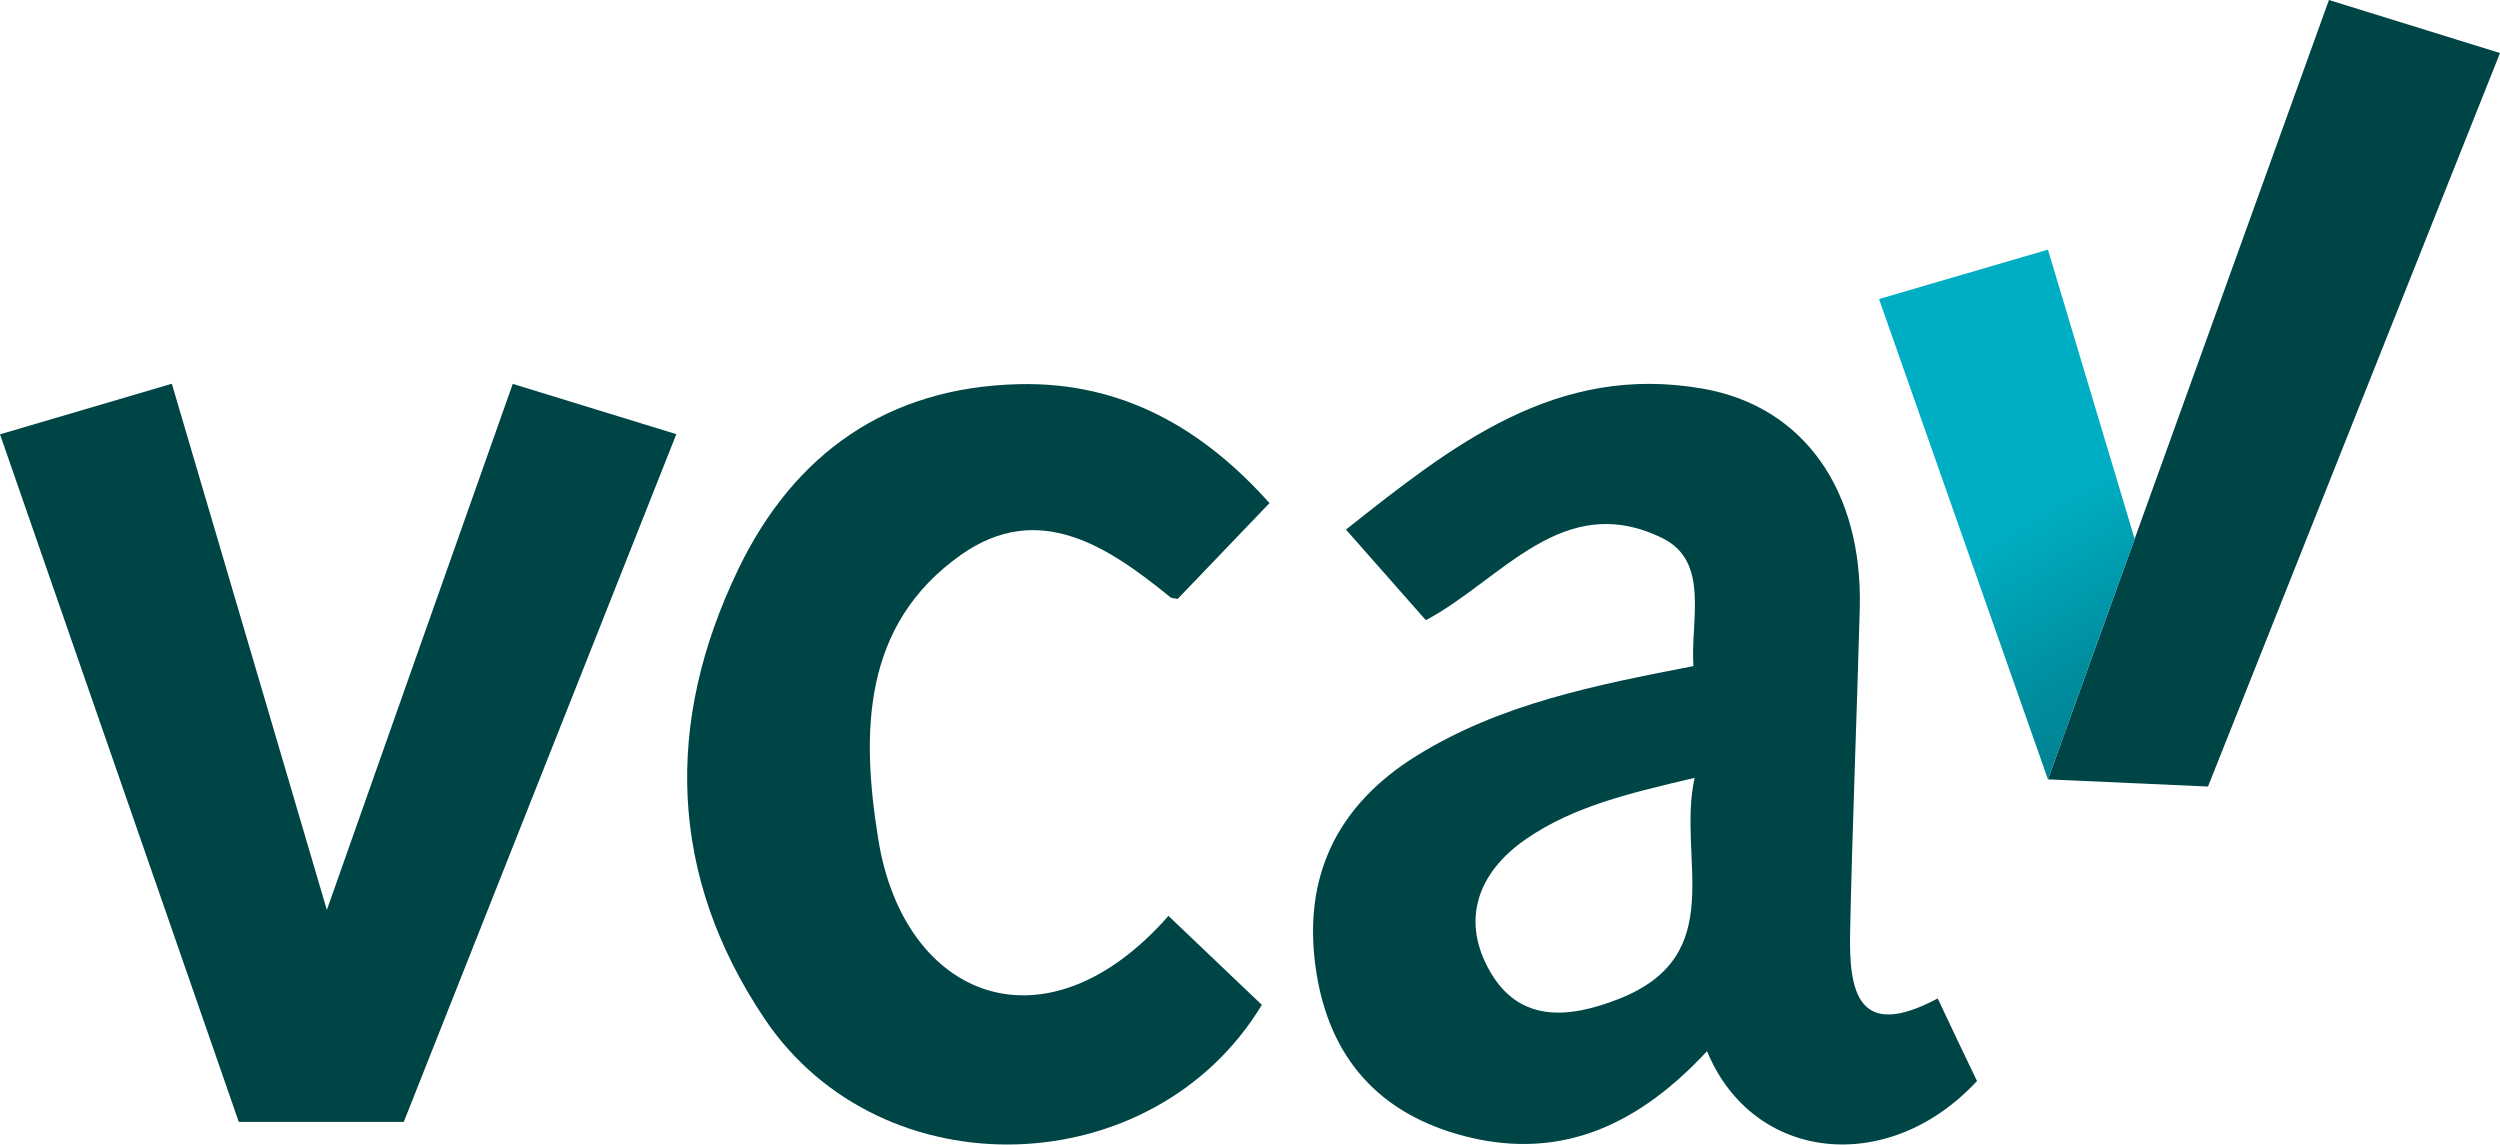 <svg xmlns="http://www.w3.org/2000/svg" xmlns:xlink="http://www.w3.org/1999/xlink" id="Layer_1" x="0px" y="0px" viewBox="0 0 163.53 74.88" style="enable-background:new 0 0 163.53 74.88;" xml:space="preserve"><style type="text/css">	.st0{fill:#00FF00;}	.st1{fill:#03538A;}	.st2{fill:#31ADC5;}	.st3{fill:#CCD51D;}	.st4{fill:#206292;}	.st5{fill:#004546;}	.st6{fill:url(#SVGID_1_);}	.st7{fill:#047D8C;}	.st8{fill:url(#SVGID_00000021097322654169059230000016041888381303446681_);}	.st9{fill:#114C4E;}	.st10{fill:#0D4A4C;}	.st11{fill:#F7B71C;}	.st12{fill:#F6B61C;}	.st13{fill:#F7B71B;}	.st14{fill:#FEFEFE;}	.st15{fill:#014349;}	.st16{fill:#024349;}	.st17{fill:#024449;}	.st18{fill:#04444A;}	.st19{fill:#04454A;}	.st20{fill:#FCFDFD;}	.st21{fill:#FAB81B;}	.st22{fill:#FDFDFD;}	.st23{fill:#F9B81B;}	.st24{fill:#064549;}	.st25{fill:#05454A;}	.st26{fill:#07464B;}	.st27{fill:#08474A;}	.st28{fill:#054549;}	.st29{fill:#FBFCFC;}	.st30{fill:#EAEFF0;}	.st31{fill:#ECF1F1;}	.st32{fill:#FAFBFB;}	.st33{fill:#FBB91B;}	.st34{fill:#00BF63;}	.st35{fill:#FF000A;}	.st36{fill:#014349;stroke:#014349;stroke-width:0.524;stroke-miterlimit:10;}	.st37{fill:url(#SVGID_00000063621435961425373110000016412201793873382531_);}	.st38{fill:url(#SVGID_00000070823429402641687850000016043020822819994028_);}	.st39{fill:#014349;stroke:#014349;stroke-width:0.5;stroke-miterlimit:10;}	.st40{fill:url(#SVGID_00000178202880586000837210000006437729904306366878_);}	.st41{fill:#4285F4;}	.st42{fill:#34A853;}	.st43{fill:#FBBC05;}	.st44{fill:#EB4335;}	.st45{fill:#F4BA00;}	.st46{fill:#00B67A;}	.st47{fill:#005128;}	.st48{fill:none;stroke:#F4BA00;stroke-width:1.294;stroke-miterlimit:10;}	.st49{fill:none;stroke:#F4BA00;stroke-width:1.032;stroke-miterlimit:10;}	.st50{fill:#FFFFFF;}	.st51{fill:#06FF06;}	.st52{fill:#23C900;}	.st53{fill:#52FF52;}</style><g>	<path class="st5" d="M126.75,65.31c-5.29,2.82-5.81-0.52-5.73-4.38c0.15-7.03,0.44-14.07,0.63-21.1  c0.21-7.75-3.66-13.24-10.23-14.4c-9.65-1.71-16.45,3.73-23.38,9.21c1.89,2.14,3.6,4.08,5.23,5.93c5.02-2.69,8.95-8.54,15.45-5.38  c3.14,1.53,1.85,5.34,2.05,8.38c-6.44,1.25-12.63,2.47-18.1,5.86c-5.21,3.23-7.49,7.92-6.59,14.01c0.85,5.76,4.14,9.46,9.81,10.9  c6.42,1.63,11.46-0.94,15.77-5.58c3,7.27,11.88,8.2,17.66,1.95C128.48,68.98,127.64,67.2,126.75,65.31z M105.87,65.35  c-3.27,1.28-6.46,1.55-8.39-1.78c-1.95-3.36-0.83-6.51,2.36-8.7c3.18-2.18,6.89-3.01,11.01-3.99  C109.67,56.13,113.19,62.49,105.87,65.35z"></path>	<path class="st5" d="M21.38,59.52c2.17-6.14,4.16-11.8,6.16-17.45c1.98-5.6,3.97-11.21,6-16.96c3.58,1.1,7.02,2.16,10.7,3.29  c-5.97,15.06-11.89,30-17.83,44.99c-3.59,0-7.09,0-10.79,0C10.45,58.51,5.27,43.57,0,28.41c3.69-1.09,7.36-2.16,11.24-3.31  C14.58,36.45,17.91,47.73,21.38,59.52z"></path>	<path class="st5" d="M83.04,32.91c-2.07,2.16-4.06,4.24-6.01,6.27c-0.25-0.06-0.39-0.05-0.47-0.11c-4.09-3.33-8.61-6.35-13.68-2.79  c-6.51,4.58-6.56,11.67-5.42,18.68c1.69,10.35,10.92,14.11,18.97,4.95c2.04,1.95,4.08,3.89,6.11,5.82  c-7.09,11.73-24.86,12.3-32.52,0.92c-6.3-9.37-6.57-19.41-1.71-29.45c3.64-7.53,9.74-11.86,18.31-12.07  C73.42,24.96,78.71,28.06,83.04,32.91z"></path>	<g>		<polygon class="st5" points="133.96,50.98 133.96,50.98 133.96,50.98   "></polygon>		<g>			<path class="st5" d="M152.34,0l-12.71,35.25l-5.67,15.73c3.47,0.16,6.94,0.31,10.47,0.47c6.39-16.07,12.72-31.96,19.1-47.98    C159.69,2.28,156.04,1.15,152.34,0z"></path>			<linearGradient id="SVGID_1_" gradientUnits="userSpaceOnUse" x1="125.091" y1="18.3" x2="141.458" y2="46.649">				<stop offset="0.525" style="stop-color:#00AEC3"></stop>				<stop offset="0.542" style="stop-color:#00ACC1"></stop>				<stop offset="0.839" style="stop-color:#008E9F"></stop>				<stop offset="1" style="stop-color:#008292"></stop>			</linearGradient>			<path class="st6" d="M133.96,16.33c-3.81,1.11-7.36,2.15-11.05,3.23l11.05,31.42c0,0,0,0,0,0c0,0,0,0,0,0c0,0,0,0,0,0l5.67-15.73    L133.96,16.33z"></path>		</g>	</g>	<path class="st7" d="M135.35,46.88c0.11-0.23,0.21-0.45,0.32-0.68C135.56,46.43,135.45,46.65,135.35,46.88z"></path></g></svg>